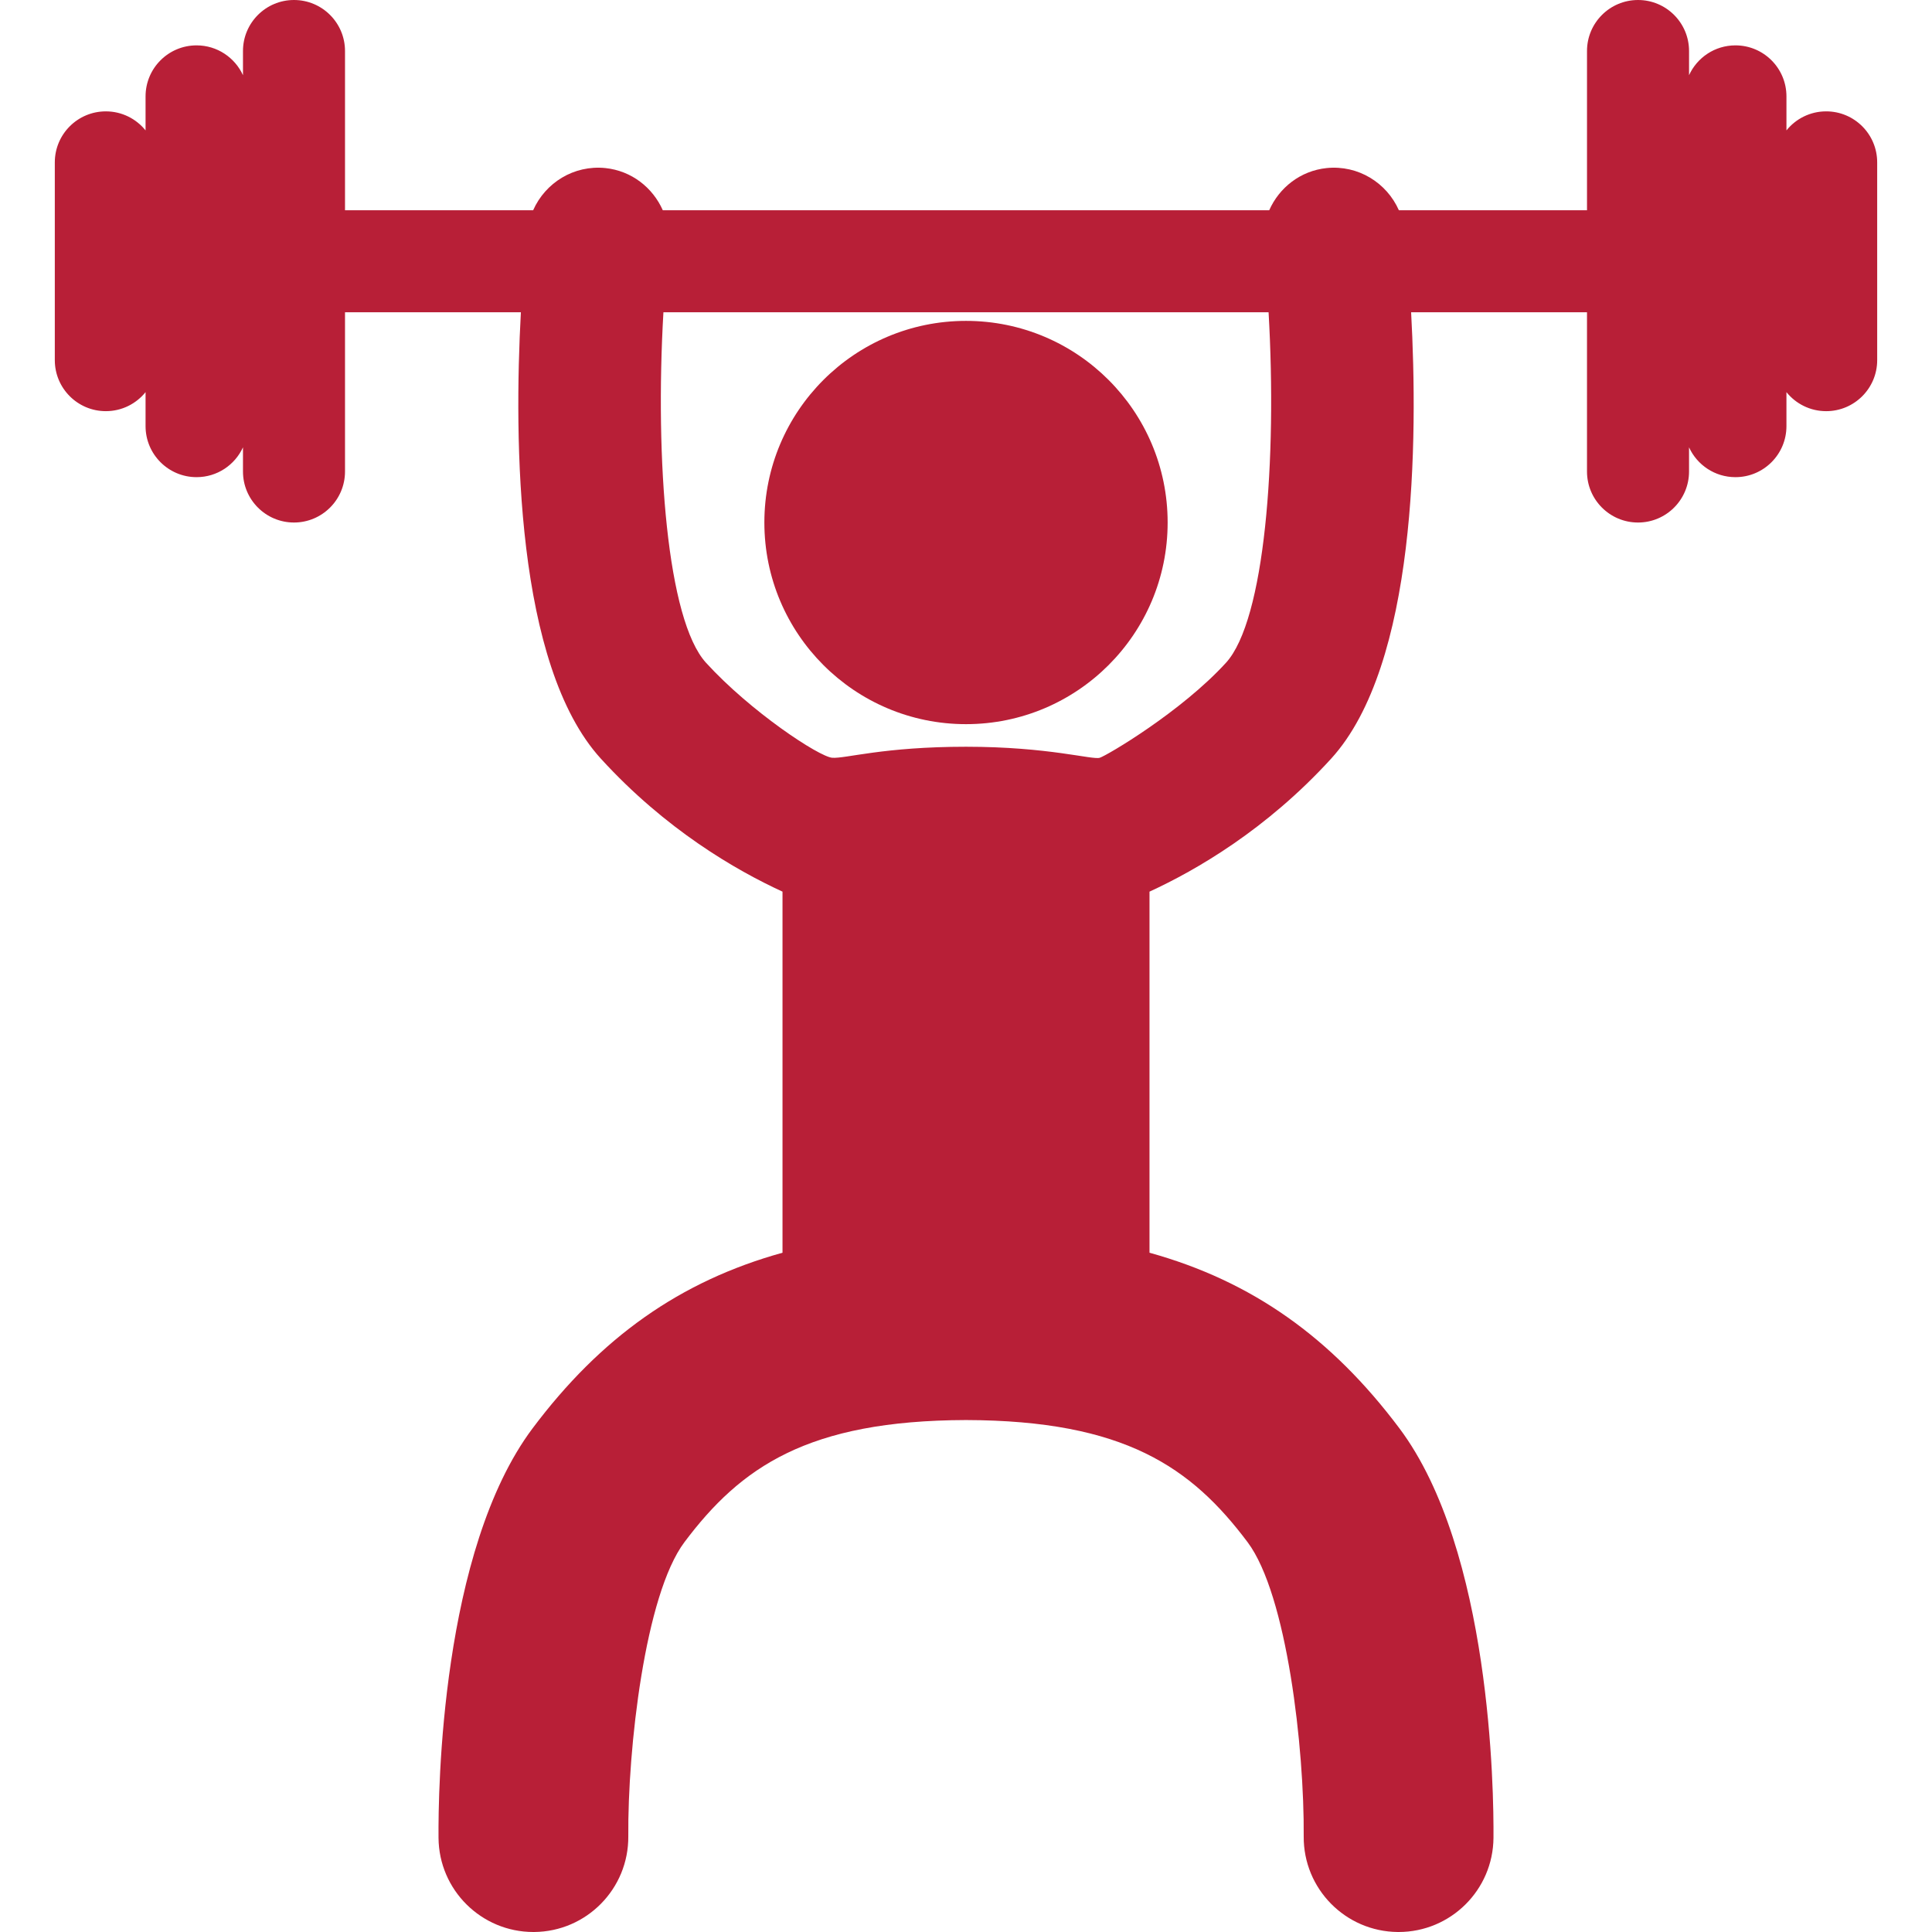 <?xml version="1.0" encoding="utf-8"?>
<!-- Generator: Adobe Illustrator 16.0.0, SVG Export Plug-In . SVG Version: 6.00 Build 0)  -->
<!DOCTYPE svg PUBLIC "-//W3C//DTD SVG 1.1//EN" "http://www.w3.org/Graphics/SVG/1.1/DTD/svg11.dtd">
<svg version="1.1" id="Capa_1" xmlns="http://www.w3.org/2000/svg" xmlns:xlink="http://www.w3.org/1999/xlink" x="0px" y="0px"
	 width="512px" height="512px" viewBox="0 0 512 512" enable-background="new 0 0 512 512" xml:space="preserve">
<g>
	<g id="_x36_5_30_">
		<g>
			<circle fill="#B81F37" cx="256.001" cy="138.473" r="53.436"/>
			<path fill="#B81F37" d="M483.955,29.512c-4.258,0-8.045,1.969-10.528,5.042v-9.01c0-7.467-6.048-13.521-13.518-13.521
				c-5.465,0-10.163,3.241-12.294,7.904V13.52c0-7.465-6.053-13.519-13.518-13.519c-7.471,0-13.525,6.054-13.525,13.519v42.199
				h-49.856c-3.222-7.284-10.79-12.031-19.148-11.18c-6.967,0.731-12.566,5.202-15.212,11.18H175.648
				c-2.644-5.978-8.247-10.449-15.212-11.18c-8.359-0.852-15.925,3.895-19.147,11.18H91.431v-42.2C91.431,6.054,85.376,0,77.907,0
				c-7.464,0-13.515,6.054-13.515,13.519v6.408c-2.136-4.663-6.836-7.904-12.297-7.904c-7.466,0-13.52,6.052-13.52,13.521v9.011
				c-2.48-3.074-6.271-5.042-10.526-5.042c-7.466,0-13.524,6.053-13.524,13.521v52.409c0,7.465,6.057,13.519,13.524,13.519
				c4.255,0,8.045-1.968,10.526-5.043v9.013c0,7.465,6.053,13.519,13.52,13.519c5.462,0,10.162-3.242,12.297-7.904v6.406
				c0,7.465,6.05,13.519,13.515,13.519c7.468,0,13.524-6.053,13.524-13.519V82.755h46.608c-1.843,33.821-1.453,93.472,21.2,118.303
				c17.109,18.751,35.722,29.531,48.133,35.237v95.69c-27.212,7.542-48.214,22.52-66.224,46.528
				c-24.294,32.396-25.032,96.099-24.934,108.54C116.323,500.873,127.561,512,141.352,512c0.067,0,0.141,0,0.205,0
				c13.891-0.11,25.056-11.457,24.949-25.347c-0.187-23.194,4.413-64.014,14.875-77.962c14.923-19.887,32.652-32.24,74.62-32.364
				c41.976,0.122,59.699,12.478,74.622,32.364c10.46,13.948,15.06,54.768,14.872,77.962c-0.107,13.888,11.058,25.234,24.949,25.347
				c0.067,0,0.14,0,0.205,0c13.794,0,25.032-11.127,25.138-24.946c0.1-12.441-0.639-76.144-24.933-108.54
				c-18.009-24.009-39.014-38.986-66.225-46.528v-95.69c12.409-5.707,31.024-16.486,48.131-35.237
				c22.654-24.831,23.043-84.481,21.201-118.303h46.608v42.199c0,7.465,6.053,13.519,13.524,13.519
				c7.463,0,13.518-6.052,13.518-13.519v-6.407c2.133,4.662,6.832,7.904,12.295,7.904c7.467,0,13.518-6.054,13.518-13.519v-9.012
				c2.482,3.075,6.27,5.043,10.528,5.043c7.467,0,13.521-6.054,13.521-13.519V43.032C497.477,35.564,491.425,29.512,483.955,29.512z
				 M324.899,175.638c-11.819,12.956-31.495,24.555-33.446,25.176c-1.951,0.622-13.514-2.92-35.452-2.92
				c-21.941,0-31.958,3.184-35.452,2.92c-3.493-0.264-21.625-12.221-33.447-25.176c-10.31-11.301-13.546-53.777-11.288-92.883
				h160.373C338.448,121.861,335.21,164.337,324.899,175.638z"/>
		</g>
	</g>
</g>
</svg>
